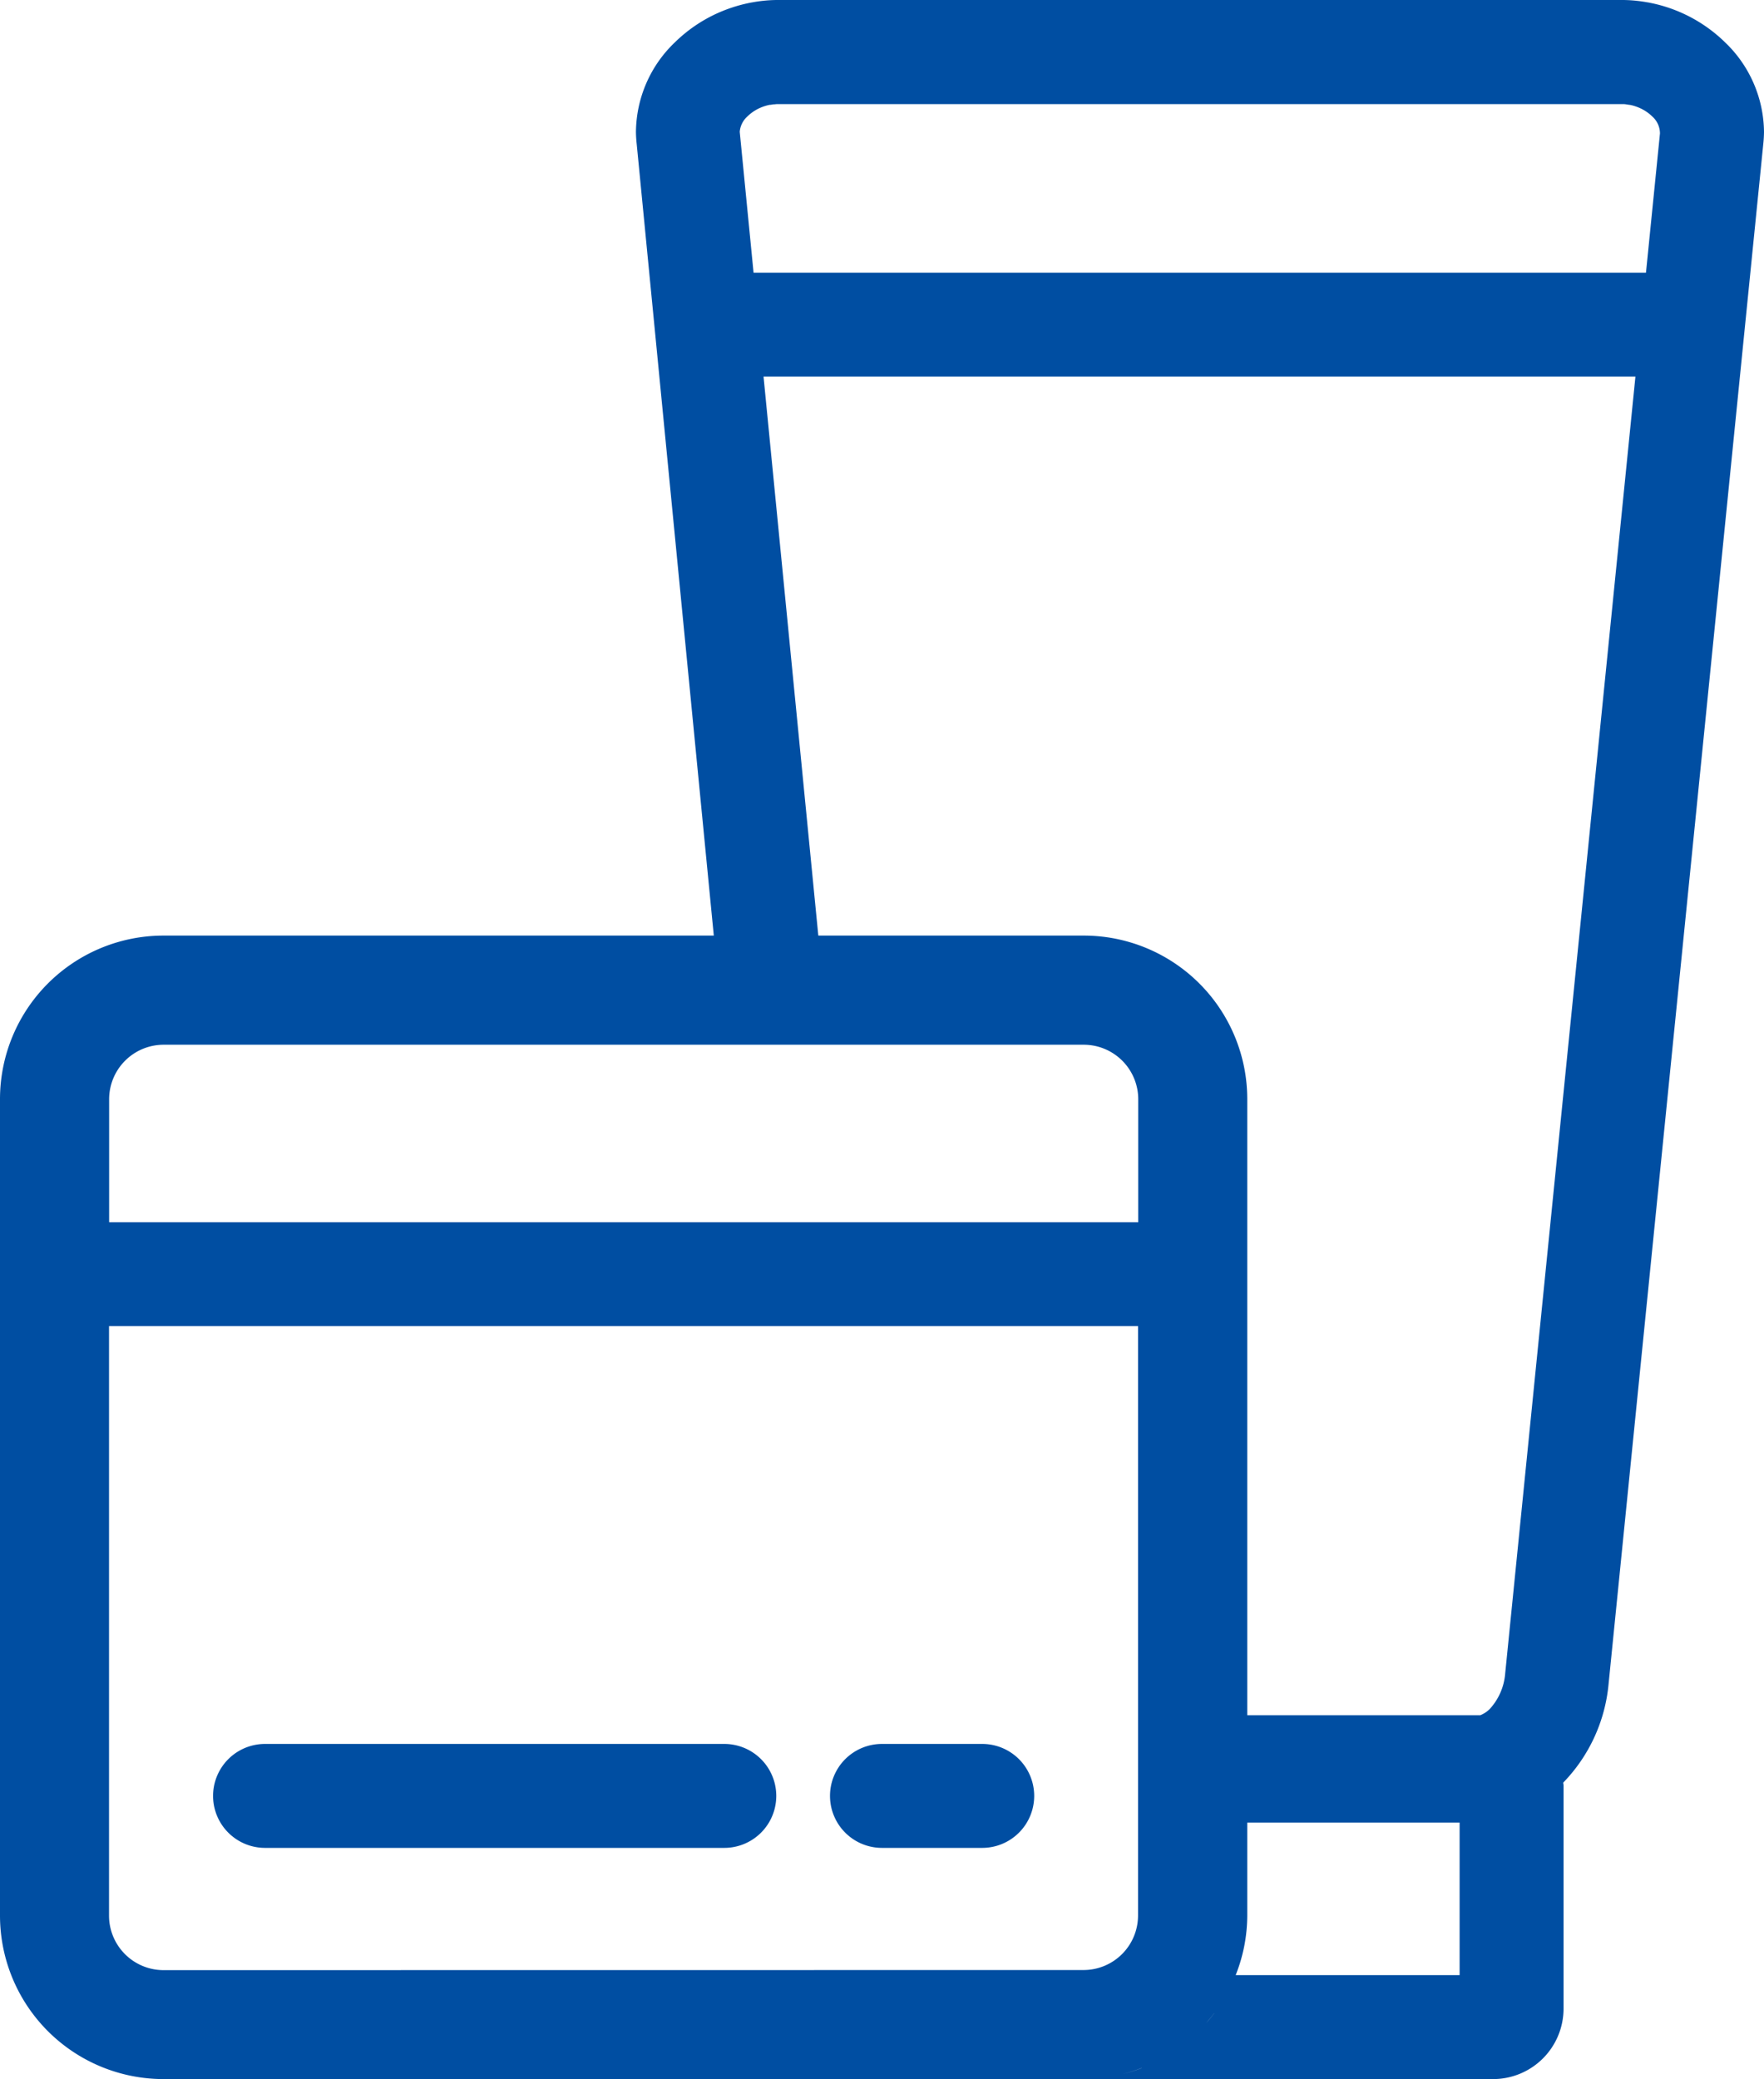 <svg xmlns='http://www.w3.org/2000/svg' width='33.943' height='40' viewBox='0 0 33.943 40'><g id='グループ_831' data-name='グループ 831' transform='translate(-475 -334)'><path id='パス_316' data-name='パス 316' d='M488.935,367.552H480.1a1,1,0,0,0,0,2h8.837a1,1,0,0,0,0-2Z' fill='#004ea2'/><path id='パス_317' data-name='パス 317' d='M493.9,367.552h-1.929a1,1,0,0,0,0,2H493.9a1,1,0,0,0,0-2Z' fill='#004ea2'/><path id='パス_318' data-name='パス 318' d='M508.192,334.813a2.856,2.856,0,0,0-1.433-.757l-.022-.005-.037-.006c-.067-.012-.135-.022-.2-.029a2.622,2.622,0,0,0-.281-.016h-16.26a2.6,2.6,0,0,0-.28.016c-.069.007-.136.017-.2.029l-.036.006-.023.005a2.907,2.907,0,0,0-.66.219,2.846,2.846,0,0,0-.772.538,2.41,2.41,0,0,0-.751,1.722h0v0a2.253,2.253,0,0,0,.014.231L488.735,352H478.146A3.147,3.147,0,0,0,475,355.146v15.708A3.147,3.147,0,0,0,478.146,374h17.708a3.081,3.081,0,0,0,.572-.058,3.081,3.081,0,0,1-.572.058h7.877a1.356,1.356,0,0,0,1.355-1.356v-4.288c0-.021-.005-.04-.006-.06a3.135,3.135,0,0,0,.872-1.894l2.977-29.63c.009-.086.013-.163.014-.231v0h0A2.414,2.414,0,0,0,508.192,334.813Zm-18.808,1.425a.825.825,0,0,1,.225-.155.9.9,0,0,1,.2-.066h0l.016,0,.056-.009c.028,0,.053-.005.076-.005h16.259c.023,0,.048,0,.075.005l.065.01.009,0a.869.869,0,0,1,.2.066.818.818,0,0,1,.228.157.438.438,0,0,1,.148.327l-.269,2.678H489.5l-.266-2.71A.447.447,0,0,1,489.384,336.238ZM478.146,354.1h17.708a1.049,1.049,0,0,1,1.048,1.048v2.367H477.1v-2.367A1.049,1.049,0,0,1,478.146,354.1Zm20.217,18.636c-.049.065-.1.127-.156.188C498.261,372.861,498.314,372.8,498.363,372.734Zm-20.217-.832a1.049,1.049,0,0,1-1.048-1.048V359.513h19.8v11.341a1.049,1.049,0,0,1-1.048,1.048Zm18.822,1.885a3,3,0,0,1-.367.114A3.189,3.189,0,0,0,496.968,373.787Zm.672-.347a3.26,3.26,0,0,0,.38-.313A3.26,3.26,0,0,1,497.64,373.44Zm-.485.271a3.106,3.106,0,0,0,.331-.179A3.106,3.106,0,0,1,497.155,373.711ZM503.086,372h-4.309a3.123,3.123,0,0,0,.223-1.146v-1.789h4.086Zm-4.552.481c.037-.061.069-.125.1-.188C498.6,372.357,498.571,372.42,498.534,372.481Zm5.429-6.285a1.143,1.143,0,0,1-.3.687.55.55,0,0,1-.18.117H499V355.146A3.147,3.147,0,0,0,495.854,352h-5.108l-1.054-10.755h16.777Z' fill='#004ea2'/></g></svg>